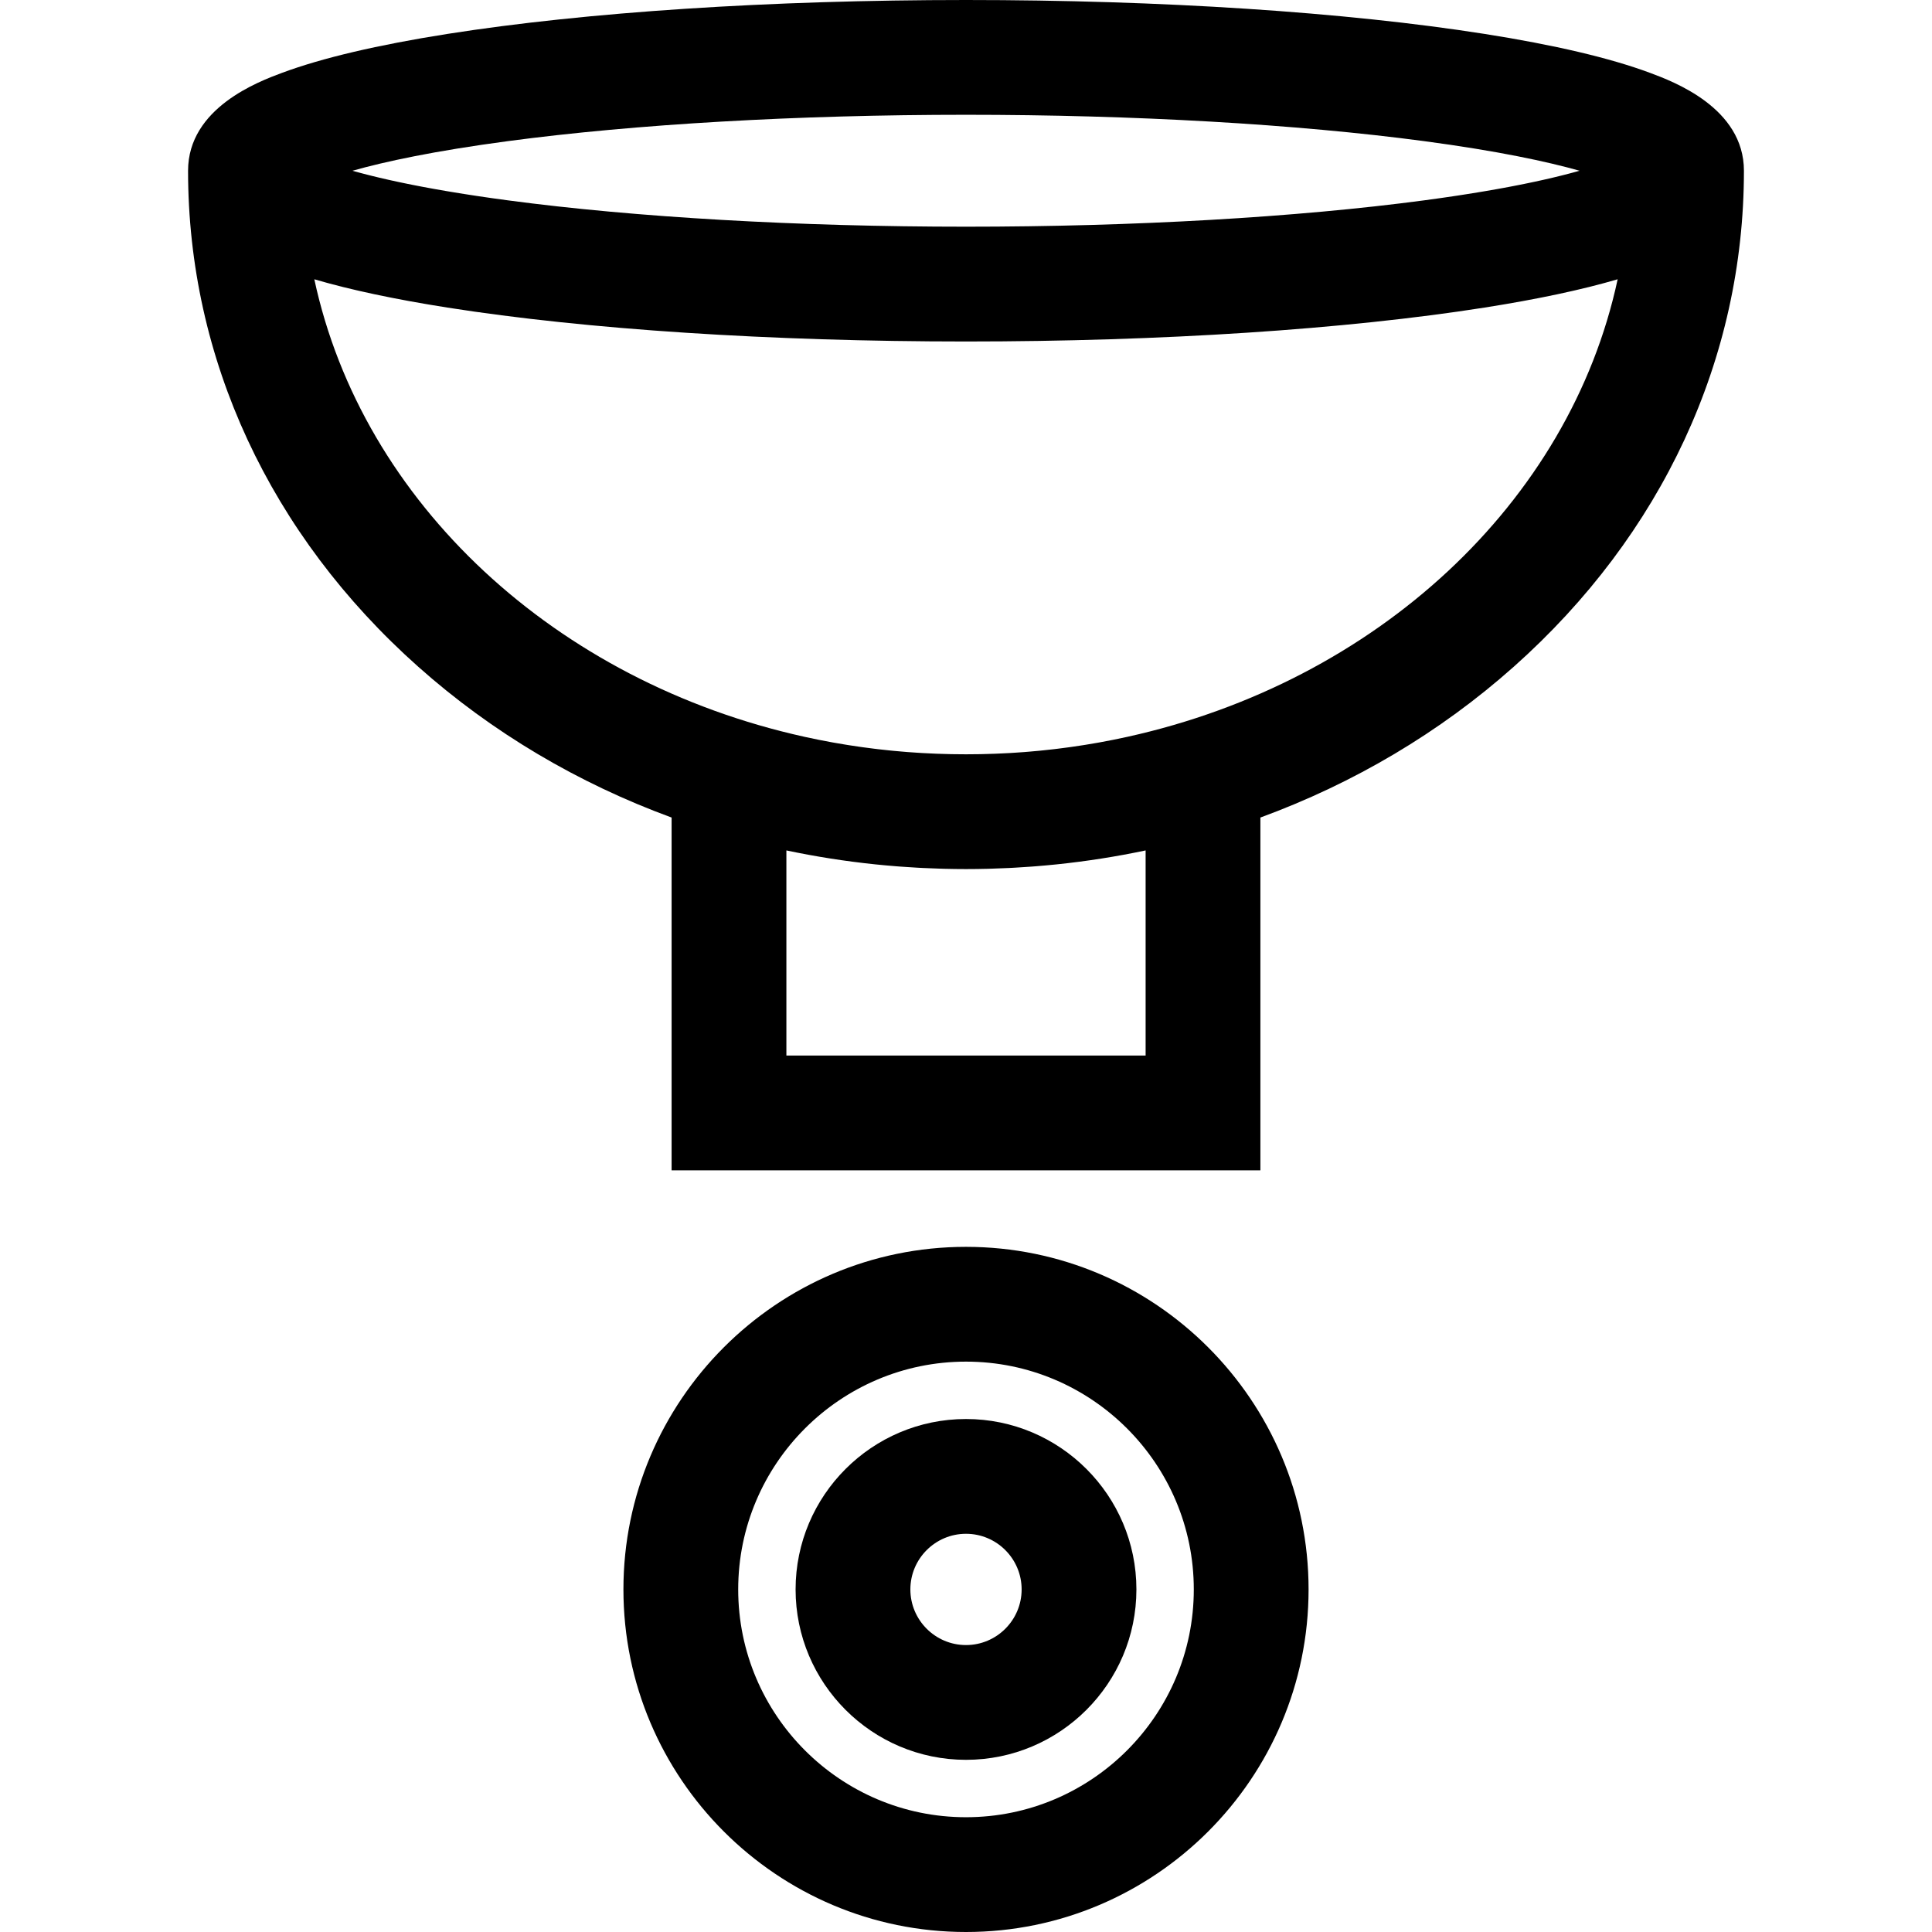 <?xml version="1.0" encoding="iso-8859-1"?>
<!-- Generator: Adobe Illustrator 19.0.0, SVG Export Plug-In . SVG Version: 6.00 Build 0)  -->
<svg version="1.1" id="Layer_1" xmlns="http://www.w3.org/2000/svg" xmlns:xlink="http://www.w3.org/1999/xlink" x="0px" y="0px"
	 viewBox="0 0 512 512" style="enable-background:new 0 0 512 512;" xml:space="preserve">
<g>
	<g>
		<path d="M256,330.427c-50.06,0-90.786,40.727-90.786,90.786S205.941,512,256,512c50.06,0,90.786-40.727,90.786-90.786
			S306.06,330.427,256,330.427z M256,481.583c-33.288,0-60.369-27.081-60.369-60.369s27.081-60.369,60.369-60.369
			s60.369,27.081,60.369,60.369S289.288,481.583,256,481.583z"/>
	</g>
</g>
<g>
	<g>
		<path d="M256,376.053c-24.902,0-45.16,20.259-45.16,45.16s20.259,45.16,45.16,45.16s45.16-20.259,45.16-45.16
			S280.902,376.053,256,376.053z M256,435.957c-8.13,0-14.743-6.614-14.743-14.743S247.871,406.47,256,406.47
			c8.13,0,14.743,6.614,14.743,14.743S264.13,435.957,256,435.957z"/>
	</g>
</g>
<g>
	<g>
		<path d="M437.249,19.301c-10.567-3.931-25.324-7.402-43.861-10.318C356.565,3.19,307.773,0,256,0S155.436,3.19,118.613,8.983
			c-18.536,2.916-33.294,6.387-43.861,10.318c-6.161,2.291-24.913,9.266-24.913,25.947c0,49.773,21.674,96.464,61.029,131.471
			c19.559,17.399,42.336,30.857,67.114,39.938v93.491h156.035v-93.491c24.779-9.082,47.555-22.539,67.114-39.938
			c39.355-35.007,61.029-81.699,61.029-131.471C462.161,28.567,443.41,21.592,437.249,19.301z M134.618,37.398
			c33.758-4.502,76.867-6.981,121.383-6.981s87.625,2.479,121.384,6.981c19.62,2.616,32.662,5.436,41.217,7.849
			c-0.061,0.017-0.118,0.034-0.178,0.052c-0.246,0.069-0.504,0.139-0.756,0.209c-0.37,0.102-0.746,0.204-1.132,0.307
			c-0.273,0.073-0.551,0.146-0.83,0.219c-0.401,0.104-0.811,0.21-1.229,0.316c-0.281,0.071-0.56,0.142-0.849,0.214
			c-0.481,0.12-0.978,0.24-1.481,0.361c-0.244,0.059-0.48,0.117-0.729,0.176c-0.742,0.175-1.507,0.352-2.295,0.529
			c-0.244,0.055-0.503,0.11-0.751,0.166c-0.573,0.127-1.151,0.253-1.748,0.381c-0.344,0.074-0.699,0.148-1.05,0.221
			c-0.533,0.112-1.074,0.224-1.626,0.337c-0.382,0.078-0.769,0.155-1.16,0.233c-0.564,0.113-1.141,0.224-1.724,0.337
			c-0.391,0.075-0.779,0.151-1.178,0.226c-0.699,0.132-1.419,0.264-2.146,0.396c-0.304,0.055-0.595,0.111-0.904,0.165
			c-1.012,0.181-2.054,0.363-3.12,0.544c-0.385,0.066-0.788,0.131-1.18,0.197c-0.728,0.122-1.463,0.243-2.216,0.365
			c-0.469,0.076-0.95,0.151-1.43,0.227c-0.723,0.115-1.456,0.228-2.201,0.342c-0.488,0.074-0.978,0.149-1.476,0.223
			c-0.816,0.122-1.651,0.243-2.493,0.365c-0.445,0.064-0.883,0.128-1.335,0.192c-1.303,0.184-2.63,0.367-3.996,0.55
			c-33.759,4.501-76.867,6.98-121.384,6.98s-87.626-2.477-121.384-6.979c-1.367-0.182-2.693-0.366-3.996-0.549
			c-0.453-0.064-0.89-0.128-1.335-0.192c-0.843-0.122-1.677-0.243-2.493-0.365c-0.498-0.074-0.989-0.149-1.476-0.223
			c-0.745-0.114-1.478-0.227-2.201-0.342c-0.48-0.076-0.96-0.151-1.43-0.227c-0.753-0.122-1.487-0.243-2.216-0.365
			c-0.392-0.066-0.795-0.131-1.18-0.197c-1.066-0.182-2.108-0.363-3.12-0.544c-0.308-0.055-0.6-0.11-0.904-0.165
			c-0.727-0.133-1.447-0.265-2.146-0.396c-0.401-0.076-0.787-0.151-1.178-0.226c-0.583-0.113-1.16-0.225-1.724-0.337
			c-0.391-0.078-0.778-0.155-1.16-0.233c-0.553-0.113-1.093-0.224-1.625-0.337c-0.352-0.074-0.707-0.148-1.05-0.221
			c-0.597-0.128-1.176-0.255-1.748-0.381c-0.248-0.056-0.507-0.111-0.751-0.166c-0.789-0.177-1.553-0.354-2.295-0.529
			c-0.249-0.059-0.485-0.118-0.729-0.176c-0.503-0.121-1.001-0.241-1.481-0.361c-0.289-0.072-0.568-0.143-0.849-0.214
			c-0.417-0.105-0.828-0.211-1.229-0.316c-0.28-0.073-0.559-0.147-0.83-0.219c-0.386-0.103-0.761-0.206-1.133-0.307
			c-0.253-0.07-0.511-0.14-0.756-0.209c-0.062-0.017-0.118-0.033-0.178-0.052C101.954,42.833,114.996,40.013,134.618,37.398z
			 M208.401,279.732v-54.361c7.728,1.631,15.588,2.868,23.55,3.694c0.03,0.003,0.061,0.006,0.092,0.009
			c1.796,0.186,3.596,0.349,5.401,0.493c0.381,0.03,0.762,0.059,1.144,0.087c1.481,0.111,2.965,0.207,4.452,0.289
			c0.501,0.027,1.002,0.057,1.503,0.082c1.448,0.071,2.899,0.125,4.352,0.169c0.467,0.014,0.934,0.034,1.402,0.046
			c1.897,0.046,3.798,0.075,5.704,0.075c1.906,0,3.806-0.028,5.704-0.075c0.467-0.011,0.935-0.031,1.402-0.046
			c1.453-0.044,2.904-0.098,4.352-0.169c0.502-0.024,1.002-0.054,1.503-0.082c1.487-0.082,2.972-0.178,4.452-0.289
			c0.381-0.028,0.763-0.057,1.144-0.087c1.806-0.144,3.605-0.307,5.401-0.493c0.03-0.003,0.061-0.006,0.092-0.009
			c7.962-0.825,15.822-2.062,23.55-3.694v54.361H208.401z M298.791,195.261c-0.044,0.01-0.087,0.019-0.132,0.028
			c-1.163,0.257-2.33,0.501-3.502,0.737c-0.133,0.026-0.266,0.053-0.398,0.079c-1.083,0.215-2.169,0.422-3.26,0.62
			c-0.209,0.037-0.418,0.075-0.627,0.112c-1.014,0.18-2.031,0.353-3.052,0.517c-0.277,0.045-0.554,0.089-0.83,0.133
			c-0.954,0.15-1.911,0.292-2.871,0.429c-0.335,0.048-0.669,0.095-1.004,0.141c-0.902,0.124-1.808,0.239-2.714,0.351
			c-0.387,0.048-0.775,0.095-1.162,0.141c-0.855,0.099-1.712,0.192-2.571,0.281c-0.436,0.045-0.871,0.091-1.307,0.134
			c-0.811,0.078-1.624,0.149-2.438,0.218c-0.482,0.041-0.962,0.083-1.445,0.121c-0.77,0.059-1.541,0.11-2.314,0.16
			c-0.523,0.034-1.045,0.071-1.57,0.101c-0.739,0.043-1.481,0.075-2.224,0.109c-0.552,0.025-1.103,0.056-1.656,0.076
			c-0.725,0.027-1.452,0.045-2.179,0.065c-0.569,0.015-1.138,0.036-1.707,0.048c-0.794,0.015-1.592,0.018-2.388,0.023
			c-0.481,0.003-0.961,0.013-1.443,0.013c-0.482,0-0.962-0.01-1.443-0.013c-0.797-0.005-1.594-0.008-2.388-0.023
			c-0.57-0.01-1.139-0.031-1.707-0.048c-0.727-0.02-1.454-0.036-2.179-0.065c-0.553-0.021-1.104-0.051-1.656-0.076
			c-0.741-0.034-1.483-0.067-2.224-0.109c-0.524-0.03-1.046-0.068-1.57-0.101c-0.772-0.051-1.543-0.101-2.313-0.16
			c-0.483-0.037-0.963-0.08-1.445-0.121c-0.814-0.069-1.627-0.139-2.437-0.217c-0.436-0.043-0.872-0.088-1.307-0.134
			c-0.859-0.089-1.716-0.18-2.571-0.281c-0.387-0.045-0.775-0.093-1.162-0.141c-0.907-0.112-1.812-0.227-2.714-0.351
			c-0.335-0.046-0.669-0.093-1.004-0.141c-0.959-0.137-1.916-0.279-2.871-0.429c-0.277-0.044-0.554-0.088-0.83-0.133
			c-1.02-0.165-2.038-0.337-3.052-0.517c-0.209-0.038-0.418-0.074-0.627-0.112c-1.09-0.198-2.177-0.404-3.26-0.619
			c-0.133-0.026-0.266-0.053-0.398-0.079c-1.171-0.235-2.338-0.481-3.501-0.736c-0.045-0.01-0.089-0.019-0.133-0.029
			c-65.922-14.567-117.186-61.99-129.905-121.25c0.015,0.004,0.032,0.009,0.049,0.013c1.059,0.31,2.154,0.616,3.269,0.92
			c0.263,0.072,0.528,0.143,0.794,0.214c1.072,0.287,2.164,0.571,3.286,0.851c0.07,0.017,0.136,0.036,0.206,0.053
			c1.183,0.294,2.404,0.583,3.644,0.87c0.298,0.069,0.599,0.138,0.901,0.207c1.215,0.277,2.448,0.551,3.714,0.82
			c0.048,0.01,0.094,0.021,0.142,0.031c1.314,0.279,2.665,0.554,4.034,0.825c0.323,0.064,0.65,0.128,0.976,0.192
			c1.375,0.269,2.767,0.534,4.196,0.796c0.008,0.001,0.016,0.003,0.025,0.004c1.439,0.263,2.915,0.52,4.409,0.776
			c0.359,0.062,0.721,0.123,1.083,0.183c1.504,0.253,3.024,0.503,4.582,0.748c36.823,5.792,85.614,8.982,137.388,8.982
			s100.564-3.19,137.387-8.982c1.557-0.245,3.077-0.496,4.582-0.748c0.363-0.061,0.724-0.122,1.083-0.183
			c1.494-0.256,2.968-0.513,4.406-0.776c0.01-0.002,0.02-0.004,0.03-0.006c1.428-0.261,2.818-0.526,4.192-0.795
			c0.327-0.064,0.653-0.128,0.977-0.192c1.37-0.272,2.72-0.547,4.034-0.825c0.048-0.01,0.094-0.02,0.142-0.031
			c1.266-0.27,2.499-0.543,3.714-0.82c0.302-0.069,0.602-0.137,0.901-0.207c1.239-0.287,2.46-0.576,3.643-0.87
			c0.071-0.017,0.139-0.036,0.211-0.054c1.121-0.28,2.211-0.564,3.283-0.85c0.266-0.071,0.531-0.142,0.795-0.214
			c1.115-0.303,2.21-0.609,3.269-0.92c0.016-0.005,0.032-0.009,0.049-0.013C415.978,133.271,364.714,180.695,298.791,195.261z"/>
	</g>
</g>
<g>
</g>
<g>
</g>
<g>
</g>
<g>
</g>
<g>
</g>
<g>
</g>
<g>
</g>
<g>
</g>
<g>
</g>
<g>
</g>
<g>
</g>
<g>
</g>
<g>
</g>
<g>
</g>
<g>
</g>
</svg>
